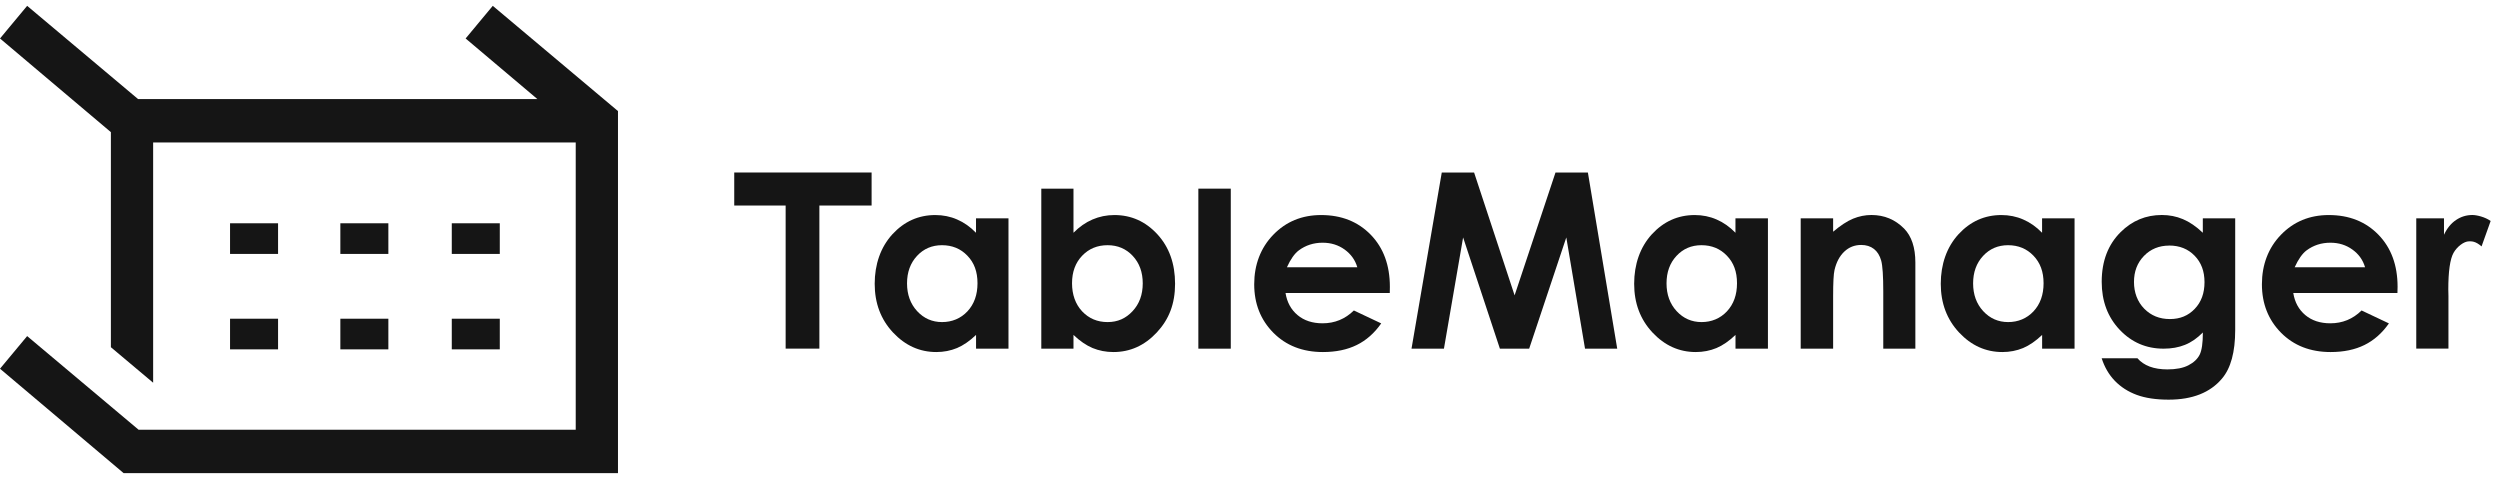 <svg width="214" height="41" viewBox="0 0 214 41" fill="none" xmlns="http://www.w3.org/2000/svg">
<g id="Vector">
<path d="M42.181 0.5L39.857 3.294L46.001 8.481H11.82L2.324 0.5L0 3.294L9.492 11.312V29.721L13.109 32.761V12.194H49.282V36.787H11.866L2.324 28.769L0 31.563L10.582 40.5H52.899V9.508L42.181 0.5Z" fill="#151515"/>
<path d="M23.802 19.113H19.692V21.736H23.802V19.113Z" fill="#151515"/>
<path d="M33.244 19.113H29.134V21.736H33.244V19.113Z" fill="#151515"/>
<path d="M42.782 19.113H38.672V21.736H42.782V19.113Z" fill="#151515"/>
<path d="M23.802 27.282H19.692V29.905H23.802V27.282Z" fill="#151515"/>
<path d="M33.244 27.282H29.134V29.905H33.244V27.282Z" fill="#151515"/>
<path d="M42.782 27.282H38.672V29.905H42.782V27.282Z" fill="#151515"/>
<path d="M62.851 14.766H74.609V17.593H70.139V29.842H67.251V17.593H62.851V14.766Z" fill="#151515"/>
<path d="M86.326 18.692V29.846H83.55V28.669C83.007 29.187 82.464 29.562 81.922 29.792C81.375 30.018 80.786 30.135 80.148 30.135C78.719 30.135 77.484 29.575 76.44 28.46C75.396 27.341 74.874 25.954 74.874 24.292C74.874 22.63 75.38 21.16 76.386 20.057C77.397 18.959 78.62 18.408 80.061 18.408C80.724 18.408 81.35 18.533 81.93 18.788C82.514 19.038 83.053 19.418 83.546 19.924V18.692H86.326ZM80.633 20.989C79.775 20.989 79.063 21.294 78.495 21.907C77.928 22.517 77.642 23.302 77.642 24.259C77.642 25.215 77.932 26.013 78.508 26.635C79.084 27.257 79.796 27.57 80.641 27.57C81.487 27.57 82.237 27.265 82.812 26.652C83.384 26.038 83.674 25.24 83.674 24.246C83.674 23.252 83.388 22.488 82.812 21.891C82.237 21.289 81.511 20.989 80.633 20.989Z" fill="#151515"/>
<path d="M91.89 16.148V19.924C92.391 19.418 92.934 19.038 93.518 18.788C94.102 18.537 94.724 18.408 95.391 18.408C96.837 18.408 98.063 18.959 99.074 20.057C100.081 21.156 100.586 22.567 100.586 24.292C100.586 26.017 100.064 27.341 99.02 28.46C97.976 29.579 96.737 30.135 95.308 30.135C94.67 30.135 94.078 30.018 93.526 29.792C92.98 29.562 92.433 29.187 91.89 28.669V29.846H89.135V16.148H91.89ZM94.807 20.989C93.933 20.989 93.207 21.289 92.632 21.891C92.056 22.492 91.766 23.277 91.766 24.246C91.766 25.215 92.056 26.038 92.632 26.652C93.207 27.261 93.933 27.57 94.807 27.57C95.681 27.57 96.369 27.257 96.949 26.635C97.529 26.013 97.819 25.219 97.819 24.259C97.819 23.298 97.533 22.517 96.965 21.907C96.398 21.298 95.677 20.989 94.811 20.989H94.807Z" fill="#151515"/>
<path d="M102.579 16.148H105.355V29.846H102.579V16.148Z" fill="#151515"/>
<path d="M118.961 25.081H110.041C110.169 25.875 110.513 26.505 111.072 26.973C111.632 27.441 112.344 27.675 113.214 27.675C114.25 27.675 115.141 27.311 115.891 26.576L118.232 27.683C117.648 28.518 116.952 29.132 116.135 29.533C115.323 29.934 114.358 30.135 113.239 30.135C111.503 30.135 110.091 29.583 108.997 28.481C107.907 27.378 107.36 25.996 107.36 24.334C107.36 22.672 107.903 21.218 108.993 20.095C110.082 18.971 111.445 18.408 113.086 18.408C114.826 18.408 116.243 18.971 117.337 20.095C118.426 21.218 118.973 22.705 118.973 24.551L118.965 25.085L118.961 25.081ZM116.185 22.876C116.003 22.254 115.638 21.749 115.1 21.36C114.561 20.972 113.935 20.776 113.219 20.776C112.444 20.776 111.764 20.997 111.18 21.431C110.816 21.703 110.472 22.187 110.161 22.876H116.185Z" fill="#151515"/>
<path d="M123.407 14.766H126.182L129.65 25.282L133.151 14.766H135.923L138.434 29.846H135.678L134.075 20.325L130.897 29.846H128.391L125.242 20.325L123.601 29.846H120.825L123.415 14.766H123.407Z" fill="#151515"/>
<path d="M151.335 18.692V29.846H148.559V28.669C148.017 29.187 147.474 29.562 146.931 29.792C146.384 30.018 145.796 30.135 145.158 30.135C143.728 30.135 142.494 29.575 141.45 28.46C140.406 27.341 139.884 25.954 139.884 24.292C139.884 22.63 140.389 21.16 141.396 20.057C142.407 18.959 143.629 18.408 145.071 18.408C145.734 18.408 146.359 18.533 146.939 18.788C147.524 19.038 148.062 19.418 148.555 19.924V18.692H151.335ZM145.643 20.989C144.785 20.989 144.072 21.294 143.505 21.907C142.937 22.517 142.655 23.302 142.655 24.259C142.655 25.215 142.945 26.013 143.521 26.635C144.097 27.257 144.81 27.57 145.655 27.57C146.5 27.57 147.25 27.265 147.826 26.652C148.398 26.038 148.688 25.24 148.688 24.246C148.688 23.252 148.402 22.488 147.826 21.891C147.25 21.289 146.525 20.989 145.647 20.989H145.643Z" fill="#151515"/>
<path d="M154.14 18.692H156.916V19.836C157.546 19.301 158.113 18.93 158.627 18.717C159.137 18.508 159.663 18.404 160.197 18.404C161.295 18.404 162.223 18.792 162.99 19.564C163.632 20.22 163.955 21.189 163.955 22.475V29.846H161.208V24.96C161.208 23.632 161.15 22.747 161.03 22.308C160.91 21.874 160.703 21.54 160.409 21.31C160.114 21.081 159.75 20.968 159.319 20.968C158.76 20.968 158.275 21.156 157.873 21.536C157.471 21.916 157.194 22.438 157.036 23.106C156.953 23.453 156.916 24.209 156.916 25.369V29.846H154.14V18.692Z" fill="#151515"/>
<path d="M177.582 18.692V29.846H174.806V28.669C174.263 29.187 173.72 29.562 173.178 29.792C172.631 30.018 172.042 30.135 171.404 30.135C169.975 30.135 168.74 29.575 167.696 28.46C166.652 27.341 166.13 25.954 166.13 24.292C166.13 22.63 166.636 21.16 167.642 20.057C168.653 18.959 169.876 18.408 171.317 18.408C171.98 18.408 172.606 18.533 173.186 18.788C173.77 19.038 174.309 19.418 174.802 19.924V18.692H177.582ZM171.889 20.989C171.032 20.989 170.319 21.294 169.751 21.907C169.184 22.517 168.898 23.302 168.898 24.259C168.898 25.215 169.188 26.013 169.764 26.635C170.34 27.257 171.052 27.57 171.897 27.57C172.743 27.57 173.492 27.265 174.068 26.652C174.64 26.038 174.93 25.24 174.93 24.246C174.93 23.252 174.64 22.488 174.068 21.891C173.492 21.289 172.767 20.989 171.889 20.989Z" fill="#151515"/>
<path d="M191.333 18.692V28.247C191.333 30.135 190.956 31.521 190.202 32.407C189.191 33.609 187.67 34.211 185.636 34.211C184.55 34.211 183.639 34.073 182.901 33.801C182.16 33.526 181.538 33.125 181.029 32.599C180.519 32.068 180.146 31.425 179.902 30.665H182.964C183.233 30.978 183.585 31.216 184.012 31.379C184.439 31.538 184.944 31.621 185.528 31.621C186.274 31.621 186.875 31.504 187.326 31.27C187.778 31.037 188.101 30.736 188.288 30.368C188.474 30.001 188.565 29.366 188.565 28.46C188.076 28.953 187.567 29.308 187.028 29.521C186.489 29.738 185.885 29.846 185.205 29.846C183.722 29.846 182.466 29.308 181.443 28.226C180.42 27.144 179.906 25.779 179.906 24.125C179.906 22.354 180.449 20.934 181.534 19.861C182.516 18.888 183.689 18.404 185.052 18.404C185.69 18.404 186.291 18.52 186.858 18.759C187.426 18.997 187.989 19.381 188.561 19.924V18.692H191.333ZM185.69 21.022C184.816 21.022 184.091 21.319 183.523 21.907C182.951 22.496 182.669 23.24 182.669 24.137C182.669 25.035 182.964 25.829 183.544 26.422C184.128 27.015 184.857 27.311 185.74 27.311C186.622 27.311 187.31 27.023 187.869 26.439C188.428 25.858 188.706 25.098 188.706 24.154C188.706 23.21 188.424 22.471 187.861 21.891C187.297 21.31 186.572 21.018 185.686 21.018L185.69 21.022Z" fill="#151515"/>
<path d="M205.225 25.081H196.304C196.433 25.875 196.777 26.505 197.336 26.973C197.895 27.441 198.608 27.675 199.478 27.675C200.514 27.675 201.405 27.311 202.15 26.576L204.491 27.683C203.907 28.518 203.211 29.132 202.395 29.533C201.583 29.934 200.617 30.135 199.499 30.135C197.763 30.135 196.35 29.583 195.256 28.481C194.167 27.378 193.62 25.996 193.62 24.334C193.62 22.672 194.162 21.218 195.252 20.095C196.342 18.971 197.705 18.408 199.345 18.408C201.086 18.408 202.503 18.971 203.596 20.095C204.686 21.218 205.233 22.705 205.233 24.551L205.22 25.085L205.225 25.081ZM202.449 22.876C202.266 22.254 201.906 21.749 201.363 21.36C200.825 20.972 200.199 20.776 199.482 20.776C198.707 20.776 198.028 20.997 197.444 21.431C197.079 21.703 196.739 22.187 196.425 22.876H202.449Z" fill="#151515"/>
<path d="M206.824 18.692H209.206V20.095C209.463 19.54 209.807 19.122 210.234 18.834C210.66 18.546 211.128 18.404 211.638 18.404C211.999 18.404 212.719 18.571 213.2 18.917L212.421 21.093C211.887 20.621 211.551 20.659 211.34 20.659C210.913 20.659 210.312 21.118 210.018 21.653C209.724 22.187 209.575 23.231 209.575 24.789L209.587 25.332V29.842H206.832V18.688L206.824 18.692Z" fill="#151515"/>
</g>
</svg>
